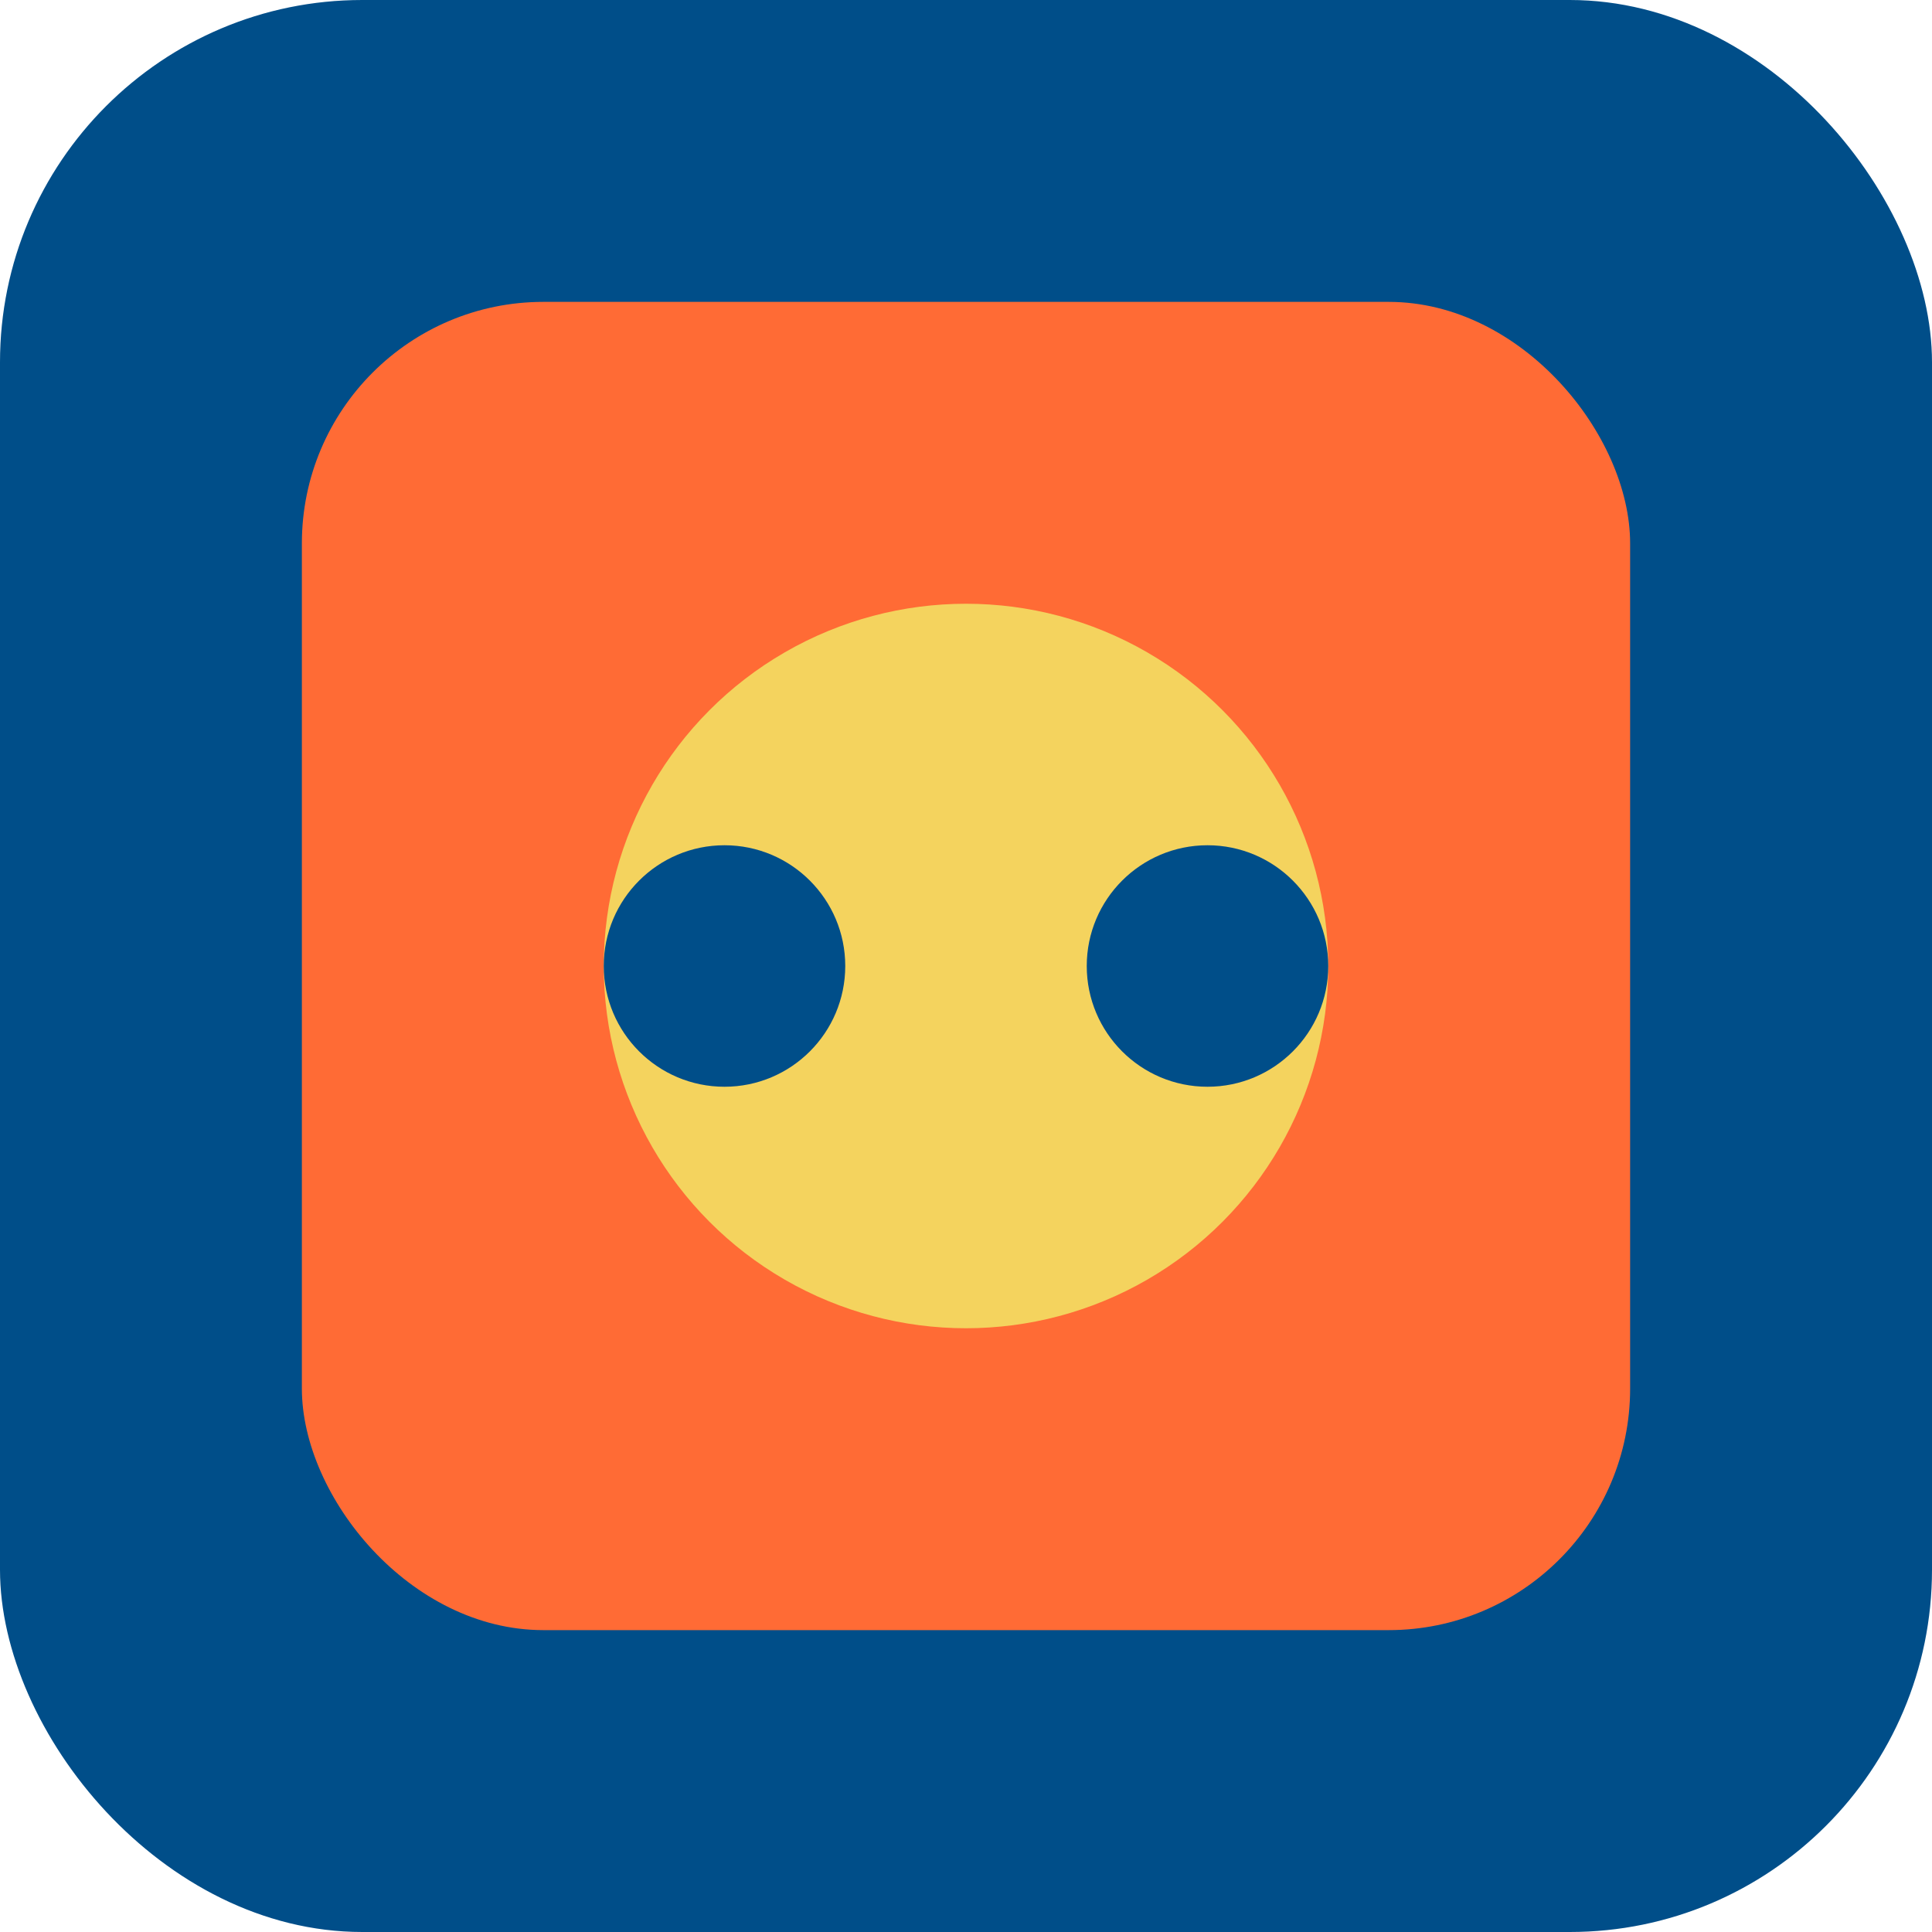 <?xml version="1.0" encoding="UTF-8" standalone="no"?>
<svg width="32" height="32" viewBox="0 0 32 32" xmlns="http://www.w3.org/2000/svg">
  <rect width="32" height="32" rx="6" fill="#004e89"/>
  <rect width="22" height="22" x="5" y="5" rx="4" fill="#ff6b35"/>
  <circle cx="16" cy="16" r="6" fill="#f4d35e"/>
  <circle cx="12" cy="16" r="2" fill="#004e89"/>
  <circle cx="20" cy="16" r="2" fill="#004e89"/>
</svg>
